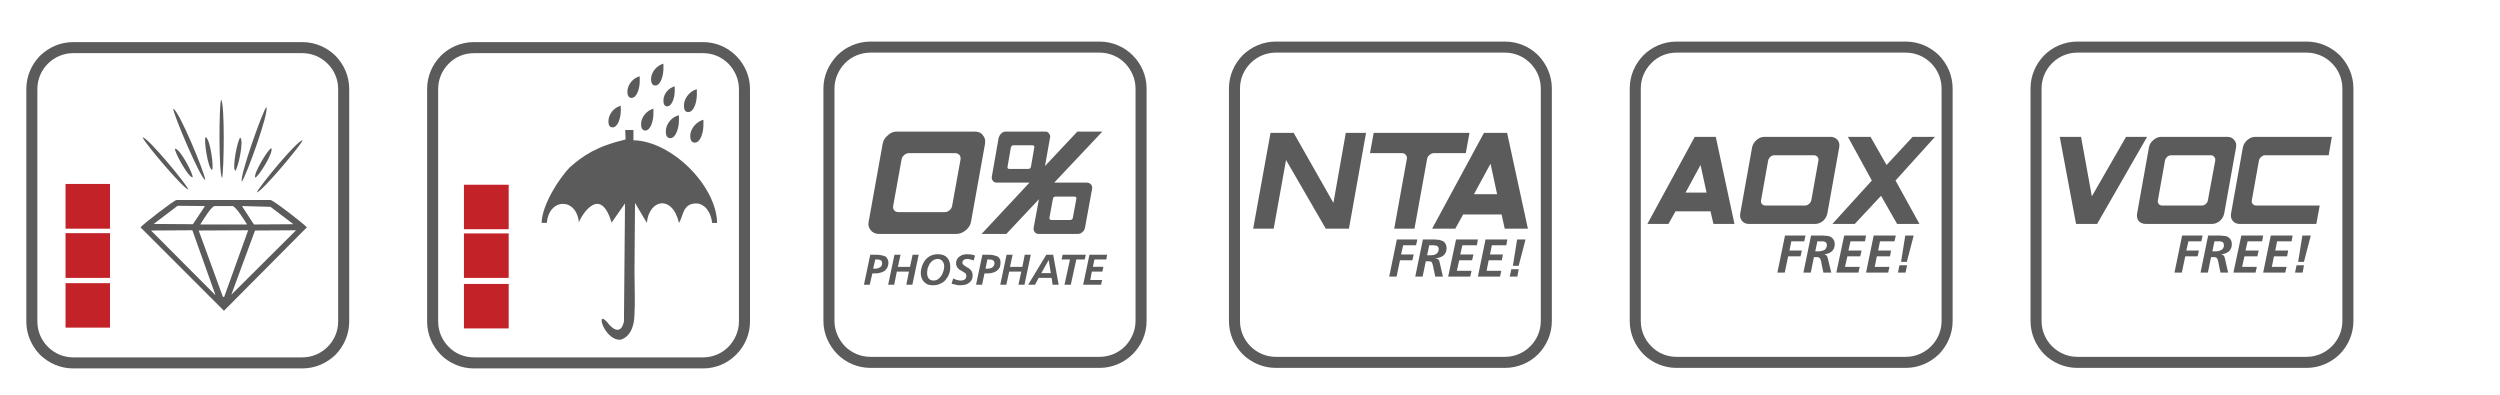 <?xml version="1.0" encoding="UTF-8"?>
<!DOCTYPE svg PUBLIC "-//W3C//DTD SVG 1.0//EN" "http://www.w3.org/TR/2001/REC-SVG-20010904/DTD/svg10.dtd">
<!-- Creator: CorelDRAW X7 -->
<svg xmlns="http://www.w3.org/2000/svg" xml:space="preserve" width="95mm" height="15mm" version="1.0" style="shape-rendering:geometricPrecision; text-rendering:geometricPrecision; image-rendering:optimizeQuality; fill-rule:evenodd; clip-rule:evenodd"
viewBox="0 0 9500 1500"
 xmlns:xlink="http://www.w3.org/1999/xlink">
 <defs>
  <style type="text/css">
   <![CDATA[
    .fil1 {fill:#5C5B5B}
    .fil0 {fill:#5C5B5B;fill-rule:nonzero}
    .fil2 {fill:#C32328;fill-rule:nonzero}
   ]]>
  </style>
 </defs>
 <g id="Ebene_x0020_1">
  <g id="_640341704">
   <path class="fil0" fill="#5C5B5B" d="M3308 158l870 0 0 0c49,0 94,20 126,52 33,33 53,77 53,126l0 884c0,49 -20,93 -53,126 -32,32 -77,52 -126,52l0 0 -870 0 0 0c-49,0 -94,-20 -126,-52 -32,-33 -53,-77 -53,-126l0 -884c0,-49 21,-93 53,-126 32,-32 77,-52 126,-52l0 0zm870 42l-870 0 0 0c-38,0 -72,15 -97,40 -24,25 -40,59 -40,96l0 884c0,37 16,71 40,96 25,25 59,40 97,40l0 0 870 0 0 0c38,0 72,-15 97,-40 24,-25 40,-59 40,-96l0 -884c0,-37 -16,-71 -40,-96 -25,-25 -59,-40 -97,-40l0 0z"/>
   <g>
    <path class="fil1" fill="#5C5B5B" d="M3690 842c-2,13 -9,24 -20,33 -11,9 -23,14 -36,14l-294 0c-13,0 -24,-5 -31,-14 -8,-9 -11,-20 -8,-33l53 -295c2,-13 9,-24 20,-33 10,-10 22,-14 35,-14l295 0c13,0 24,4 31,14 8,9 10,20 8,33l-53 295zm-72 -59l32 -177c1,-6 0,-12 -4,-17 -4,-4 -9,-7 -16,-7l-176 0c-7,0 -13,3 -18,7 -6,5 -9,11 -10,17l-32 177c-1,6 0,12 4,16 4,5 9,7 16,7l176 0c7,0 13,-2 18,-7 5,-4 9,-10 10,-16zm571 -283l-183 194 124 0c7,0 12,3 16,7 4,5 5,11 4,17l-27 147c-1,7 -4,12 -10,17 -5,5 -11,7 -18,7l-147 0c-7,0 -12,-2 -16,-7 -4,-5 -5,-10 -4,-17l20 -108 -124 132 -94 0 182 -195 -124 0c-6,0 -12,-2 -15,-7 -4,-4 -5,-10 -4,-16l26 -148c2,-6 5,-11 10,-16 5,-5 11,-7 18,-7l148 0c7,0 12,2 15,7 4,5 6,10 4,17l-19 107 123 -131 95 0zm-112 327l13 -71c1,-6 -1,-9 -8,-9l-70 0c-7,0 -10,3 -11,9l-13 71c-1,6 2,9 8,9l70 0c6,0 10,-3 11,-9zm-159 -195l12 -70c2,-7 -1,-10 -7,-10l-71 0c-6,0 -10,3 -11,10l-12 70c-2,7 1,10 7,10l71 0c6,0 10,-3 11,-10z"/>
    <path class="fil1" fill="#5C5B5B" d="M3315 1039l13 0c6,0 12,-1 18,-3 6,-1 11,-4 16,-7 4,-4 8,-8 10,-13 3,-6 4,-12 4,-18 0,-7 -2,-12 -5,-16 -3,-5 -6,-8 -11,-9 -5,-2 -10,-3 -16,-4 -5,-1 -11,-1 -18,-1l-19 0 -24 114 22 0 10 -43zm11 -53l7 0c6,0 10,1 14,3 3,2 5,6 5,11 0,7 -2,12 -8,16 -5,3 -11,5 -17,5l-9 0 8 -35zm49 96l23 0 10 -50 46 0 -10 50 23 0 24 -114 -23 0 -10 46 -46 0 10 -46 -23 0 -24 114zm189 -116c-19,0 -35,7 -47,21 -6,7 -10,15 -13,23 -3,9 -5,18 -5,27 0,7 1,13 3,19 2,5 5,10 9,15 4,4 9,7 14,10 6,2 12,3 19,3 10,0 19,-1 27,-5 8,-3 16,-8 21,-14 6,-7 11,-15 14,-23 4,-9 5,-18 5,-27 0,-16 -4,-28 -12,-36 -8,-9 -20,-13 -35,-13zm-1 18c8,0 14,3 18,8 4,5 7,12 7,20 0,6 -1,12 -3,18 -2,7 -5,13 -8,18 -4,5 -8,10 -13,13 -5,4 -11,5 -17,5 -8,0 -14,-3 -18,-8 -4,-5 -6,-12 -6,-20 0,-6 1,-12 2,-18 2,-7 5,-12 8,-18 4,-5 8,-10 13,-13 5,-3 11,-5 17,-5zm142 -13c-4,-1 -9,-3 -14,-4 -5,0 -10,-1 -15,-1 -6,0 -11,1 -17,2 -5,2 -9,4 -13,7 -4,2 -7,6 -9,10 -3,5 -4,10 -4,16 0,4 1,7 2,10 1,3 3,6 5,8 2,2 4,4 6,6 3,1 6,3 9,5 6,3 10,6 13,8 3,3 4,6 4,10 0,6 -2,11 -6,14 -5,3 -10,4 -16,4 -4,0 -9,-1 -13,-2 -4,-1 -9,-3 -15,-6l-6 20c6,2 11,3 17,4 5,2 11,2 16,2 6,0 13,-1 18,-2 6,-1 11,-4 15,-7 4,-3 8,-7 10,-11 3,-5 4,-11 4,-18 0,-4 -1,-8 -2,-11 -1,-4 -3,-6 -5,-9 -3,-2 -5,-4 -7,-6 -3,-2 -6,-4 -10,-6 -5,-3 -9,-6 -11,-8 -3,-2 -4,-5 -4,-9 0,-2 1,-4 2,-6 1,-1 2,-3 4,-4 2,-1 4,-2 6,-2 3,-1 5,-1 7,-1 4,0 8,1 12,2 4,1 8,2 12,4l5 -19zm36 68l13 0c7,0 13,-1 19,-3 5,-1 11,-4 15,-7 5,-4 8,-8 11,-13 2,-6 3,-12 3,-18 0,-7 -1,-12 -4,-16 -3,-5 -7,-8 -12,-9 -5,-2 -10,-3 -15,-4 -6,-1 -12,-1 -19,-1l-19 0 -24 114 23 0 9 -43zm11 -53l7 0c6,0 11,1 14,3 4,2 6,6 6,11 0,7 -3,12 -8,16 -5,3 -11,5 -18,5l-8 0 7 -35zm49 96l23 0 11 -50 46 0 -11 50 23 0 24 -114 -23 0 -9 46 -47 0 10 -46 -23 0 -24 114zm184 -94l0 0 8 50 -36 0 28 -50zm-78 94l26 0 14 -26 49 0 4 26 23 0 -21 -114 -26 0 -69 114zm127 -96l32 0 -21 96 24 0 21 -96 32 0 4 -18 -88 0 -4 18zm82 96l68 0 4 -18 -45 0 6 -32 40 0 4 -18 -40 0 6 -28 45 0 3 -18 -67 0 -24 114z"/>
   </g>
  </g>
  <g id="_640339616">
   <g>
    <g>
     <polygon class="fil1" fill="#5C5B5B" points="5126,869 5038,869 4887,608 4840,869 4762,869 4828,505 4916,505 5067,771 5114,505 5191,505 "/>
     <path class="fil1" fill="#5C5B5B" d="M5423 604c1,-6 4,-11 9,-15 5,-5 11,-7 17,-7l121 0 14 -77 -364 0 -14 77 121 0c7,0 12,2 15,7 4,4 5,9 4,15l-48 265 77 0 48 -265z"/>
     <path class="fil1" fill="#5C5B5B" d="M5689 738l-25 -116 -63 116 88 0zm117 131l-88 0 -12 -54 -146 0 -30 54 -88 0 197 -364 88 0 79 364z"/>
    </g>
    <path class="fil1" fill="#5C5B5B" d="M5279 1051l28 0 13 -62 47 0 5 -22 -48 0 8 -35 49 0 5 -22 -78 0 -29 141zm99 0l28 0 12 -58 11 0c6,0 10,1 12,4 2,3 3,8 5,15 0,3 1,5 1,6l7 33 29 0 -13 -57c-2,-8 -7,-12 -15,-12l0 -1c12,0 22,-4 30,-10 8,-7 12,-16 12,-27 0,-8 -2,-15 -5,-19 -3,-5 -7,-8 -12,-10 -6,-2 -11,-4 -17,-4 -6,-1 -13,-1 -22,-1l-34 0 -29 141zm53 -119l12 0c4,0 7,0 10,1 2,0 4,0 7,1 2,1 4,3 5,5 2,2 2,5 2,8 0,5 -1,8 -3,11 -2,3 -4,6 -8,8 -3,1 -6,3 -10,3 -4,1 -8,1 -12,1l-11 0 8 -38zm72 119l84 0 5 -22 -56 0 9 -40 49 0 5 -22 -50 0 8 -35 55 0 4 -22 -83 0 -30 141zm113 0l84 0 5 -22 -56 0 8 -40 50 0 4 -22 -49 0 7 -35 55 0 4 -22 -83 0 -29 141zm133 -41l22 0 26 -100 -32 0 -16 100zm-6 13l-6 28 29 0 5 -28 -28 0z"/>
   </g>
   <path class="fil0" fill="#5C5B5B" d="M4848 158l871 0 0 0c49,0 94,20 126,52 32,33 52,77 52,126l0 884c0,49 -20,93 -52,126 -32,32 -77,52 -126,52l0 0 -871 0 0 0c-49,0 -93,-20 -126,-52 -32,-33 -52,-77 -52,-126l0 -884c0,-49 20,-93 52,-126 33,-32 77,-52 126,-52l0 0zm871 42l-871 0 0 0c-37,0 -71,15 -96,40 -25,25 -40,59 -40,96l0 884c0,37 15,71 40,96 25,25 59,40 96,40l0 0 871 0 0 0c37,0 71,-15 96,-40 25,-25 40,-59 40,-96l0 -884c0,-37 -15,-71 -40,-96 -25,-25 -59,-40 -96,-40l0 0z"/>
  </g>
  <polygon class="fil2" fill="#C32328" points="1763,1056 1933,1056 1933,887 1763,887 "/>
  <path class="fil1" fill="#5C5B5B" d="M2384 349c0,12 4,23 16,23 21,0 31,-39 31,-62l0 -20c-23,5 -47,30 -47,59zm90 -48c0,12 4,24 16,24 21,0 31,-39 31,-63l0 -20c-23,6 -47,30 -47,59zm-162 160c0,12 3,23 16,23 21,0 31,-39 31,-63l0 -19c-23,5 -47,30 -47,59zm124 11c0,12 4,24 16,24 21,0 31,-39 31,-63l0 -20c-23,6 -47,30 -47,59zm85 -90c0,11 3,22 14,22 20,0 29,-36 29,-58l0 -18c-21,5 -43,27 -43,54zm78 19c0,13 3,25 16,25 23,0 33,-41 33,-66l0 -21c-24,6 -49,32 -49,62zm24 116c0,13 4,25 17,25 23,0 33,-41 33,-66l0 -21c-24,6 -50,32 -50,62zm-93 -17c0,13 4,25 17,25 22,0 33,-41 33,-67l0 -20c-25,5 -50,31 -50,62zm-153 30c-113,27 -163,63 -212,106 -38,39 -105,140 -107,211l20 0c8,-96 114,-97 122,0 -7,2 76,-163 124,-1l51 -73 -4 448c0,-2 -8,62 -54,15 -60,-78 -25,55 38,55 -2,1 54,-4 56,-96 3,-53 0,-108 0,-161l2 -263 45 76c8,-90 97,-108 122,0 17,-25 13,-72 63,-74 38,-1 60,39 63,74l19 0c-3,-142 -173,-311 -318,-314l0 -39 -31 0 1 36z"/>
  <polygon class="fil2" fill="#C32328" points="1763,1248 1933,1248 1933,1079 1763,1079 "/>
  <path class="fil0" fill="#5C5B5B" d="M1801 160l871 0 0 0c49,0 93,20 125,52 33,33 53,77 53,126l0 884c0,49 -20,93 -53,126 -32,32 -76,52 -125,52l0 0 -871 0 0 0c-49,0 -94,-20 -126,-52 -32,-33 -52,-77 -52,-126l0 -884c0,-49 20,-93 52,-126 32,-32 77,-52 126,-52l0 0zm871 42l-871 0 0 0c-38,0 -72,15 -96,40 -25,25 -40,59 -40,96l0 884c0,37 15,71 40,96 24,25 58,40 96,40l0 0 871 0 0 0c37,0 71,-15 96,-40 24,-25 40,-59 40,-96l0 -884c0,-37 -16,-71 -40,-96 -25,-25 -59,-40 -96,-40l0 0z"/>
  <polygon class="fil2" fill="#C32328" points="249,1056 418,1056 418,886 249,886 "/>
  <polygon class="fil2" fill="#C32328" points="249,869 418,869 418,699 249,699 "/>
  <polygon class="fil2" fill="#C32328" points="1763,871 1933,871 1933,702 1763,702 "/>
  <polygon class="fil2" fill="#C32328" points="249,1245 418,1245 418,1076 249,1076 "/>
  <path class="fil0" fill="#5C5B5B" d="M278 160l871 0 0 0c49,0 93,20 126,52 32,33 52,77 52,126l0 884c0,49 -20,93 -52,126 -33,32 -77,52 -126,52l0 0 -871 0 0 0c-49,0 -93,-20 -126,-52 -32,-33 -52,-77 -52,-126l0 -884c0,-49 20,-93 52,-126 33,-32 77,-52 126,-52l0 0zm871 42l-871 0 0 0c-37,0 -71,15 -96,40 -25,25 -40,59 -40,96l0 884c0,37 15,71 40,96 25,25 59,40 96,40l0 0 871 0 0 0c37,0 71,-15 96,-40 25,-25 40,-59 40,-96l0 -884c0,-37 -15,-71 -40,-96 -25,-25 -59,-40 -96,-40l0 0z"/>
  <path class="fil1" fill="#5C5B5B" d="M694 463l0 -11 11 0 4 4 -4 -4 -11 0 0 11zm85 74l0 -11 11 0 4 4 -4 -4 -11 0 0 11zm115 112c10,-7 34,-115 19,-126 -10,7 -32,116 -19,126zm-88 -3c7,-10 -7,-120 -25,-125 -7,10 9,120 25,125zm-26 38c-1,-25 -100,-265 -122,-271 2,25 104,266 122,271zm-64 36c-8,-21 -155,-199 -174,-198 7,21 157,198 174,198zm260 11c8,-21 154,-199 174,-198 -8,21 -157,198 -174,198zm-132 -55c7,-23 11,-283 -4,-297 -8,24 -9,285 4,297zm75 14c16,-20 105,-264 93,-283 -16,20 -103,267 -93,283zm-187 -16c3,-12 -48,-110 -67,-109 -3,12 51,110 67,109zm238 1c12,-3 71,-96 61,-112 -12,3 -70,99 -61,112zm-118 453l-5 0 -92 -252 188 -1 -91 253zm117 -252l156 -1 -246 245 90 -244zm-395 0l157 -1 88 247 -245 -246zm187 -23c8,-12 42,-70 55,-70l67 0c13,0 48,58 56,70l-178 0zm267 -67l87 66 -150 1 -41 -63 -4 -7 108 3zm-353 -4l104 1 -46 69 -149 -1 91 -69zm-141 82l317 317 315 -317c-8,-11 -128,-104 -138,-104l-357 0c-9,0 -129,93 -137,104z"/>
  <g id="_640359800">
   <g>
    <path class="fil1" fill="#5C5B5B" d="M6485 732l-23 -105 -57 105 80 0zm106 119l-80 0 -11 -48 -133 0 -27 48 -80 0 180 -331 80 0 71 331zm353 -40c-2,11 -8,21 -17,29 -9,7 -19,11 -30,11l-251 0c-11,0 -20,-4 -26,-11 -7,-8 -9,-18 -7,-29l45 -251c2,-11 8,-20 17,-28 9,-8 19,-12 30,-12l251 0c11,0 20,4 27,12 6,8 8,17 6,28l-45 251zm-61 -50l27 -151c1,-5 0,-10 -4,-14 -3,-4 -7,-6 -13,-6l-150 0c-6,0 -11,2 -16,6 -4,4 -7,9 -8,14l-27 151c-1,5 0,10 3,14 4,4 8,6 14,6l150 0c6,0 11,-2 15,-6 5,-4 8,-9 9,-14zm411 90l-85 0 -61 -107 -100 107 -85 0 150 -165 -91 -166 86 0 61 107 99 -107 85 0 -150 166 91 165z"/>
    <path class="fil1" fill="#5C5B5B" d="M6754 1036l28 0 13 -62 47 0 5 -22 -47 0 7 -35 49 0 5 -22 -78 0 -29 141zm99 0l28 0 12 -59 11 0c6,0 10,2 12,5 2,2 3,7 5,14 0,4 1,6 1,7l7 33 30 0 -14 -57c-2,-8 -7,-12 -14,-13l0 0c12,0 21,-4 29,-10 8,-7 12,-16 12,-28 0,-8 -2,-14 -5,-18 -3,-5 -7,-8 -12,-11 -5,-2 -11,-3 -17,-3 -6,-1 -13,-1 -22,-1l-34 0 -29 141zm53 -119l12 0c4,0 7,0 10,0 2,1 5,1 7,2 2,1 4,2 5,5 2,2 2,4 2,8 0,4 -1,8 -3,11 -2,3 -4,6 -7,7 -4,2 -7,3 -11,4 -4,1 -8,1 -12,1l-11 0 8 -38zm72 119l84 0 5 -22 -56 0 9 -40 49 0 5 -22 -50 0 8 -35 55 0 4 -22 -83 0 -30 141zm113 0l84 0 5 -22 -56 0 8 -40 50 0 4 -22 -49 0 7 -35 55 0 5 -22 -84 0 -29 141zm133 -41l22 0 26 -100 -32 0 -16 100zm-6 13l-6 28 29 0 6 -28 -29 0z"/>
   </g>
   <path class="fil0" fill="#5C5B5B" d="M6371 158l871 0 0 0c49,0 93,20 126,52 32,33 52,77 52,126l0 884c0,49 -20,93 -52,126 -33,32 -77,52 -126,52l0 0 -871 0 0 0c-49,0 -94,-20 -126,-52 -32,-33 -52,-77 -52,-126l0 -884c0,-49 20,-93 52,-126 32,-32 77,-52 126,-52l0 0zm871 42l-871 0 0 0c-38,0 -72,15 -96,40 -25,25 -40,59 -40,96l0 884c0,37 15,71 40,96 24,25 58,40 96,40l0 0 871 0 0 0c37,0 71,-15 96,-40 25,-25 40,-59 40,-96l0 -884c0,-37 -15,-71 -40,-96 -25,-25 -59,-40 -96,-40l0 0z"/>
  </g>
  <g id="_640356944">
   <g>
    <path class="fil1" fill="#5C5B5B" d="M7969 851l-80 0 -62 -331 81 0 41 226 130 -226 80 0 -190 331zm483 -40c-2,11 -8,21 -17,29 -9,7 -19,11 -30,11l-251 0c-11,0 -20,-4 -27,-11 -6,-8 -8,-18 -6,-29l45 -251c2,-11 7,-20 17,-28 9,-8 19,-12 30,-12l251 0c11,0 20,4 26,12 7,8 9,17 7,28l-45 251zm-62 -50l28 -151c1,-5 -1,-10 -4,-14 -3,-4 -7,-6 -13,-6l-150 0c-6,0 -11,2 -16,6 -4,4 -7,9 -8,14l-27 151c-1,5 0,10 3,14 3,4 8,6 13,6l151 0c6,0 11,-2 15,-6 5,-4 7,-9 8,-14zm180 -241c-11,0 -21,4 -30,12 -9,8 -15,17 -17,28l-45 251c-2,11 0,21 7,29 6,7 15,11 26,11l291 0 13 -70 -241 0c-6,0 -10,-2 -14,-6 -3,-4 -4,-9 -3,-14l27 -151c1,-5 4,-10 9,-14 4,-4 9,-6 15,-6l241 0 12 -70 -291 0z"/>
    <path class="fil1" fill="#5C5B5B" d="M8263 1036l28 0 13 -62 47 0 5 -22 -48 0 8 -35 49 0 5 -22 -78 0 -29 141zm99 0l28 0 12 -59 11 0c6,0 10,2 12,5 2,2 3,7 5,14 0,4 1,6 1,7l7 33 29 0 -13 -57c-2,-8 -7,-12 -15,-13l0 0c12,0 22,-4 30,-10 8,-7 12,-16 12,-28 0,-8 -2,-14 -5,-18 -3,-5 -7,-8 -12,-11 -6,-2 -11,-3 -17,-3 -6,-1 -14,-1 -23,-1l-33 0 -29 141zm53 -119l12 0c4,0 7,0 9,0 3,1 5,1 8,2 2,1 4,2 5,5 1,2 2,4 2,8 0,4 -1,8 -3,11 -2,3 -4,6 -8,7 -3,2 -7,3 -10,4 -4,1 -8,1 -12,1l-11 0 8 -38zm72 119l84 0 5 -22 -56 0 9 -40 49 0 5 -22 -50 0 8 -35 55 0 4 -22 -83 0 -30 141zm113 0l84 0 5 -22 -56 0 8 -40 50 0 4 -22 -49 0 7 -35 55 0 4 -22 -83 0 -29 141zm133 -41l22 0 26 -100 -32 0 -16 100zm-6 13l-6 28 29 0 5 -28 -28 0z"/>
   </g>
   <path class="fil0" fill="#5C5B5B" d="M7894 158l871 0 0 0c49,0 93,20 126,52 32,33 52,77 52,126l0 884c0,49 -20,93 -52,126 -33,32 -77,52 -126,52l0 0 -871 0 0 0c-49,0 -94,-20 -126,-52 -32,-33 -52,-77 -52,-126l0 -884c0,-49 20,-93 52,-126 32,-32 77,-52 126,-52l0 0zm871 42l-871 0 0 0c-37,0 -71,15 -96,40 -25,25 -40,59 -40,96l0 884c0,37 15,71 40,96 25,25 59,40 96,40l0 0 871 0 0 0c37,0 71,-15 96,-40 25,-25 40,-59 40,-96l0 -884c0,-37 -15,-71 -40,-96 -25,-25 -59,-40 -96,-40l0 0z"/>
  </g>
 </g>
</svg>
